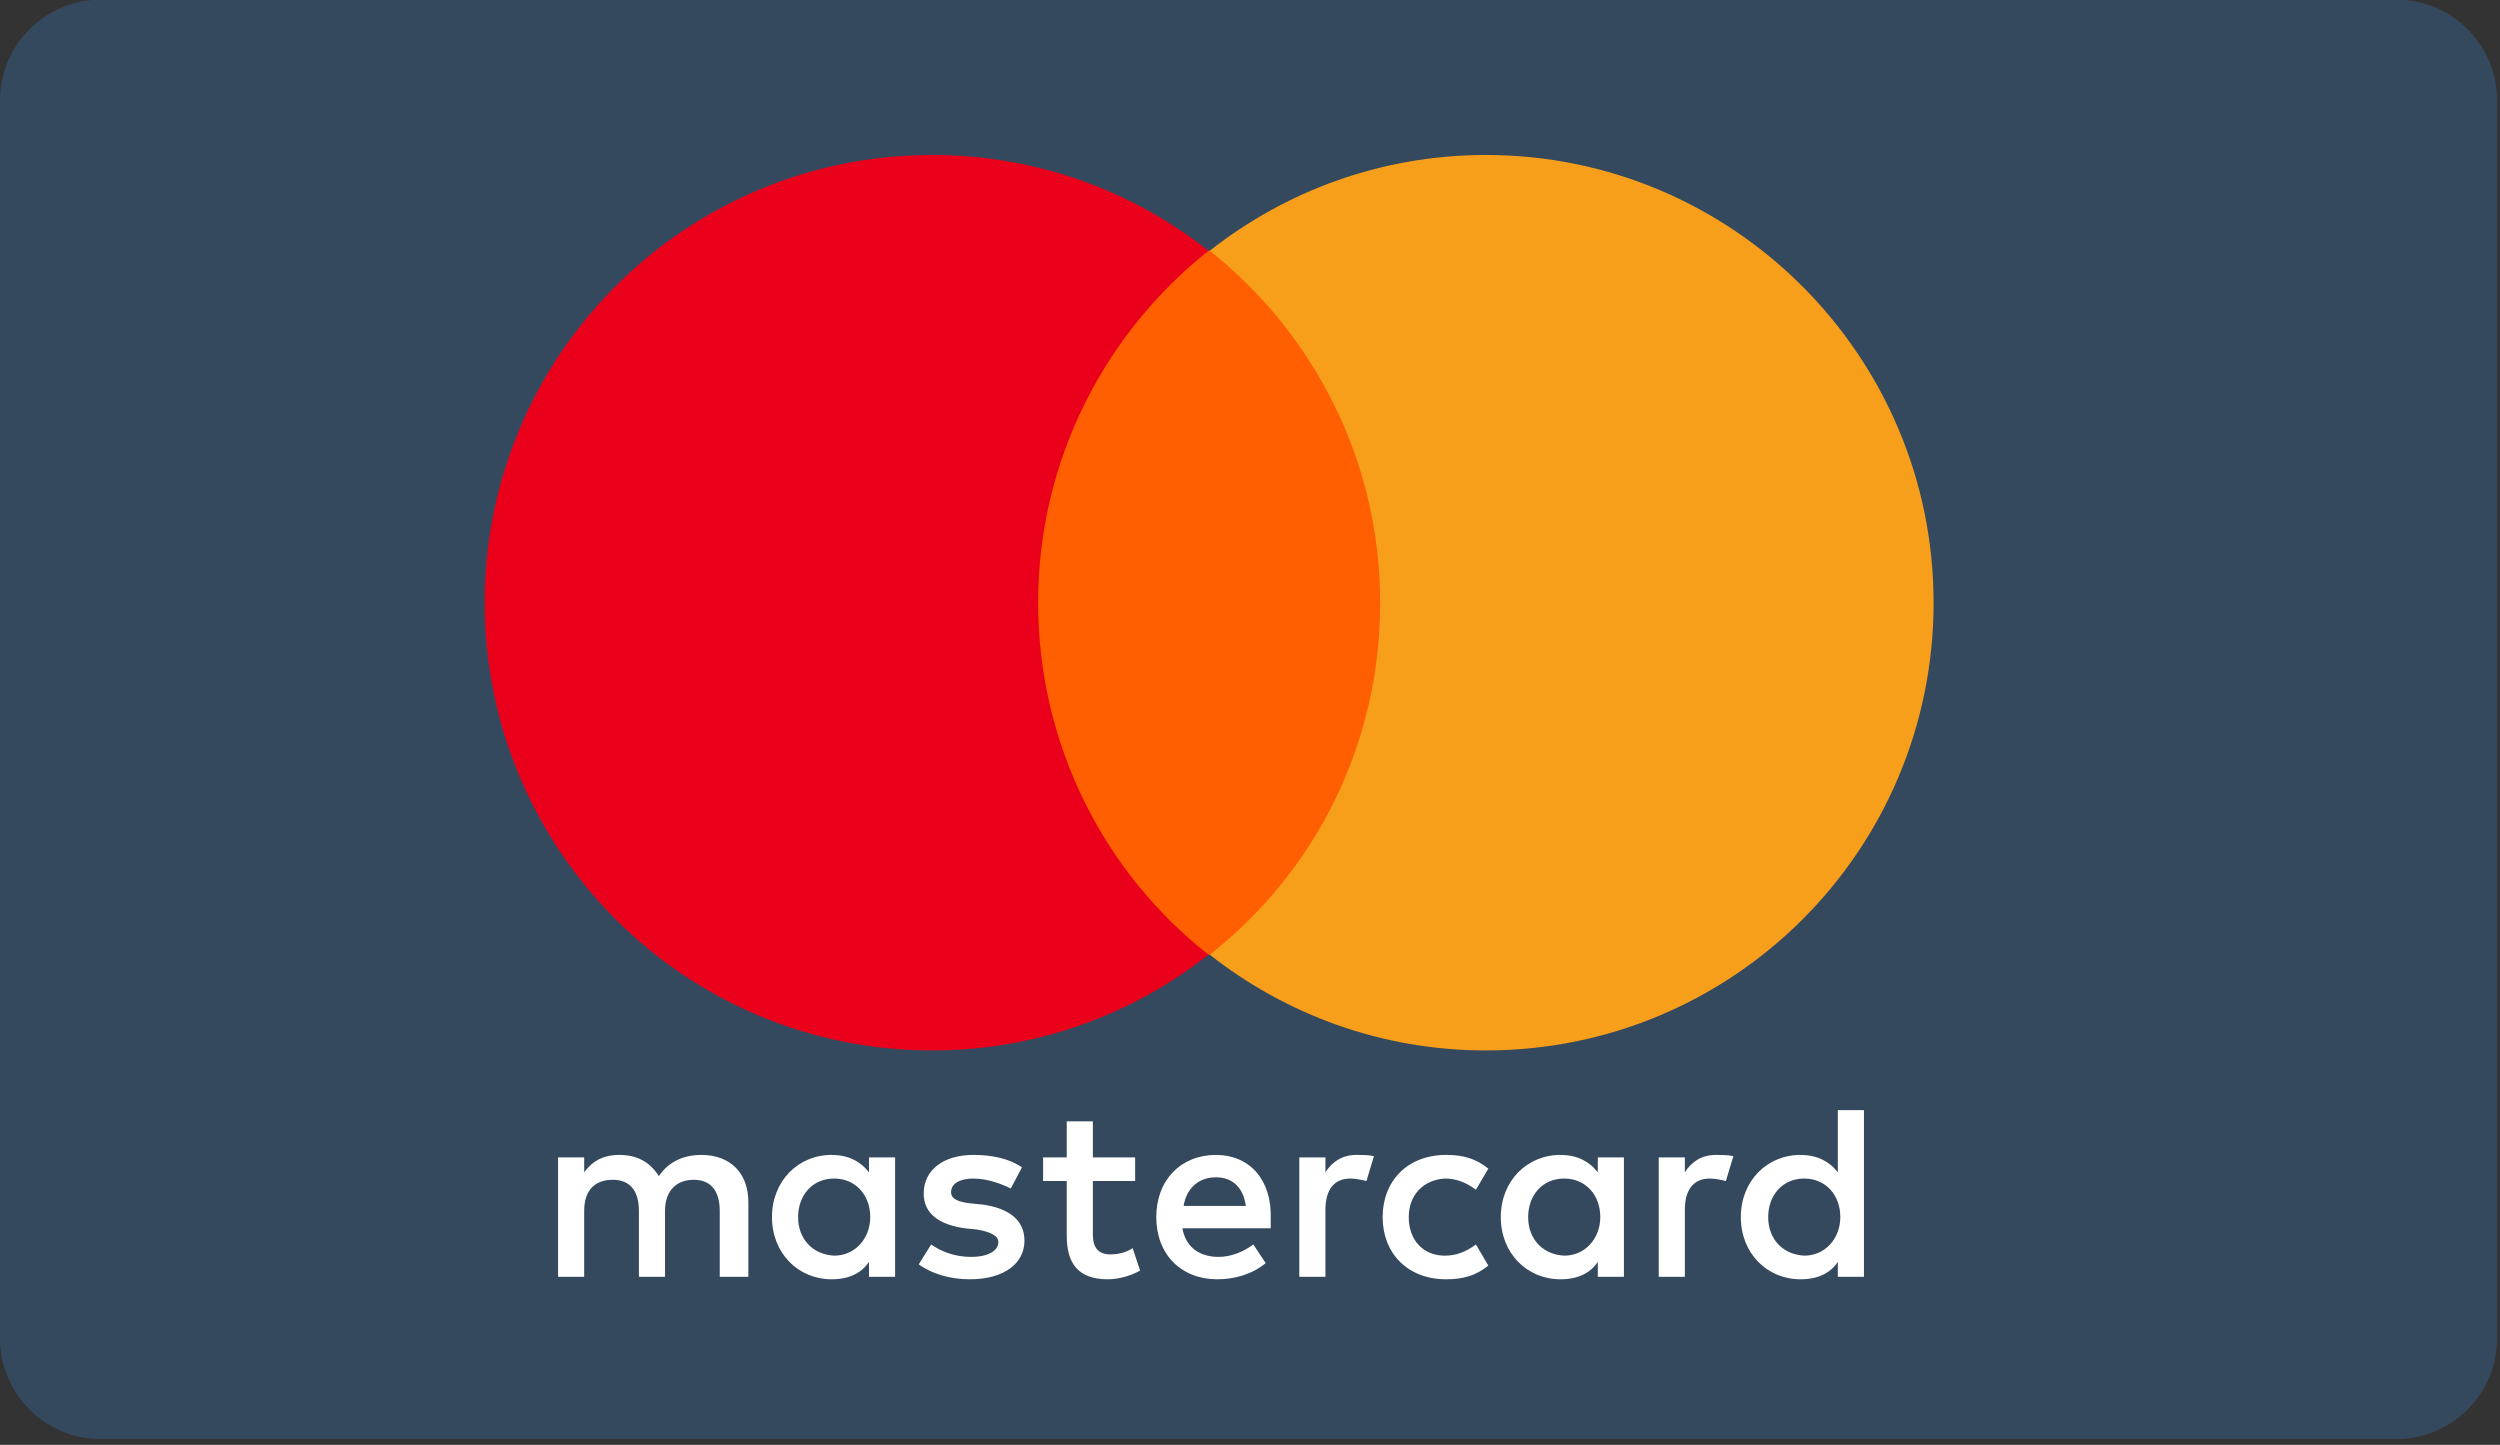 <?xml version="1.0" encoding="UTF-8" standalone="no"?>
<!DOCTYPE svg PUBLIC "-//W3C//DTD SVG 1.1//EN" "http://www.w3.org/Graphics/SVG/1.1/DTD/svg11.dtd">
<svg width="100%" height="100%" viewBox="0 0 635 367" version="1.1" xmlns="http://www.w3.org/2000/svg" xmlns:xlink="http://www.w3.org/1999/xlink" xml:space="preserve" xmlns:serif="http://www.serif.com/" style="fill-rule:evenodd;clip-rule:evenodd;stroke-linejoin:round;stroke-miterlimit:2;">
    <rect x="0" y="0" width="635" height="367" fill="#333333" stroke="none"/>
    <path d="M634.254,25.507C634.254,11.381 622.786,-0.086 608.661,-0.086L25.593,-0.086C11.468,-0.086 -0,11.381 -0,25.507L-0,339.936C-0,354.061 11.468,365.529 25.593,365.529L608.661,365.529C622.786,365.529 634.254,354.061 634.254,339.936L634.254,25.507Z" style="fill:rgb(52,73,94);"/>
    <g transform="matrix(3.159,0,0,3.159,644.854,-655.255)">
        <g id="layer1">
            <g id="g13">
                <g id="g15" transform="matrix(1,0,0,1,-502.861,-41.014)">
                    <path id="XMLID_1775_" d="M358.9,351.1L358.9,345.1C358.9,342.8 357.5,341.3 355.1,341.3C353.9,341.3 352.6,341.7 351.7,343C351,341.9 350,341.3 348.5,341.3C347.5,341.3 346.5,341.6 345.7,342.7L345.7,341.5L343.6,341.5L343.6,351.1L345.7,351.1L345.7,345.8C345.7,344.1 346.6,343.3 348,343.3C349.4,343.3 350.1,344.2 350.1,345.8L350.1,351.1L352.2,351.1L352.2,345.8C352.2,344.1 353.2,343.3 354.5,343.3C355.9,343.3 356.6,344.2 356.6,345.8L356.6,351.1L358.9,351.1ZM390,341.5L386.6,341.5L386.6,338.6L384.5,338.6L384.5,341.5L382.6,341.5L382.6,343.4L384.5,343.4L384.5,347.8C384.5,350 385.4,351.3 387.8,351.3C388.7,351.3 389.7,351 390.4,350.6L389.8,348.8C389.2,349.2 388.5,349.3 388,349.3C387,349.3 386.6,348.7 386.6,347.7L386.6,343.4L390,343.4L390,341.5ZM407.8,341.3C406.6,341.3 405.8,341.9 405.3,342.7L405.3,341.5L403.2,341.5L403.2,351.1L405.3,351.1L405.3,345.7C405.3,344.1 406,343.2 407.3,343.2C407.7,343.2 408.2,343.3 408.6,343.4L409.2,341.4C408.8,341.3 408.2,341.3 407.8,341.3ZM380.9,342.3C379.9,341.6 378.5,341.3 377,341.3C374.6,341.3 373,342.5 373,344.4C373,346 374.2,346.9 376.3,347.2L377.3,347.3C378.4,347.5 379,347.8 379,348.3C379,349 378.2,349.5 376.8,349.5C375.4,349.5 374.3,349 373.6,348.5L372.6,350.1C373.7,350.9 375.2,351.3 376.7,351.3C379.5,351.3 381.1,350 381.1,348.2C381.1,346.5 379.8,345.6 377.8,345.3L376.8,345.2C375.9,345.1 375.2,344.9 375.2,344.3C375.2,343.6 375.9,343.2 377,343.2C378.2,343.2 379.4,343.7 380,344L380.9,342.3ZM436.7,341.3C435.5,341.3 434.7,341.9 434.2,342.7L434.2,341.5L432.1,341.5L432.1,351.1L434.2,351.1L434.2,345.7C434.2,344.1 434.9,343.2 436.2,343.2C436.6,343.2 437.1,343.3 437.5,343.4L438.1,341.4C437.7,341.3 437.1,341.3 436.7,341.3ZM409.9,346.3C409.9,349.2 411.9,351.3 415,351.3C416.4,351.3 417.4,351 418.4,350.2L417.4,348.5C416.6,349.1 415.8,349.4 414.9,349.4C413.2,349.4 412,348.2 412,346.3C412,344.5 413.2,343.3 414.9,343.2C415.8,343.2 416.6,343.5 417.4,344.1L418.4,342.4C417.4,341.6 416.4,341.3 415,341.3C411.9,341.3 409.9,343.4 409.9,346.3ZM429.3,351.1L429.3,341.5L427.2,341.5L427.2,342.7C426.5,341.8 425.5,341.3 424.2,341.3C421.5,341.3 419.4,343.4 419.4,346.3C419.4,349.2 421.5,351.3 424.2,351.3C425.6,351.3 426.6,350.8 427.2,349.9L427.2,351.1L429.3,351.1ZM421.6,346.3C421.6,344.6 422.7,343.2 424.5,343.2C426.2,343.2 427.4,344.5 427.4,346.3C427.4,348 426.2,349.4 424.5,349.4C422.7,349.3 421.6,348 421.6,346.3ZM396.5,341.3C393.7,341.3 391.7,343.3 391.7,346.3C391.7,349.3 393.7,351.3 396.6,351.3C398,351.3 399.4,350.9 400.5,350L399.5,348.5C398.7,349.1 397.7,349.5 396.7,349.5C395.4,349.5 394.1,348.9 393.8,347.2L400.9,347.2L400.9,346.4C401,343.3 399.2,341.3 396.5,341.3ZM396.5,343.1C397.8,343.1 398.7,343.9 398.9,345.4L393.9,345.4C394.1,344.1 395,343.1 396.5,343.1ZM448.6,351.1L448.6,337.7L446.5,337.7L446.5,342.7C445.8,341.8 444.8,341.3 443.5,341.3C440.8,341.3 438.7,343.4 438.7,346.3C438.7,349.2 440.8,351.3 443.5,351.3C444.9,351.3 445.9,350.8 446.5,349.9L446.5,351.1L448.6,351.1ZM440.9,346.3C440.9,344.6 442,343.2 443.8,343.2C445.5,343.2 446.7,344.5 446.7,346.3C446.7,348 445.5,349.4 443.8,349.4C442,349.3 440.9,348 440.9,346.3ZM370.7,351.1L370.7,341.5L368.6,341.5L368.6,342.7C367.9,341.8 366.9,341.3 365.6,341.3C362.9,341.3 360.8,343.4 360.8,346.3C360.8,349.2 362.9,351.3 365.6,351.3C367,351.3 368,350.8 368.6,349.9L368.6,351.1L370.7,351.1ZM362.9,346.3C362.9,344.6 364,343.2 365.8,343.2C367.5,343.2 368.7,344.5 368.7,346.3C368.7,348 367.5,349.4 365.8,349.4C364,349.3 362.9,348 362.9,346.3Z" style="fill:white;fill-rule:nonzero;"/>
                </g>
                <g id="XMLID_328_" transform="matrix(1,0,0,1,-502.861,-41.014)">
                    <rect id="rect19" x="380.2" y="268.6" width="31.5" height="56.6" style="fill:rgb(255,95,0);"/>
                    <path id="XMLID_330_" d="M382.2,296.9C382.2,285.4 387.6,275.2 395.9,268.6C389.8,263.8 382.1,260.9 373.7,260.9C353.8,260.9 337.7,277 337.7,296.9C337.7,316.8 353.8,332.9 373.7,332.9C382.1,332.9 389.8,330 395.9,325.2C387.6,318.7 382.2,308.4 382.2,296.9Z" style="fill:rgb(235,0,27);fill-rule:nonzero;"/>
                    <path id="path22" d="M454.2,296.9C454.2,316.8 438.1,332.9 418.2,332.9C409.8,332.9 402.1,330 396,325.2C404.4,318.6 409.7,308.4 409.7,296.9C409.7,285.4 404.3,275.2 396,268.6C402.1,263.8 409.8,260.9 418.2,260.9C438.1,260.9 454.2,277.1 454.2,296.9Z" style="fill:rgb(247,158,27);fill-rule:nonzero;"/>
                </g>
            </g>
        </g>
    </g>
</svg>
